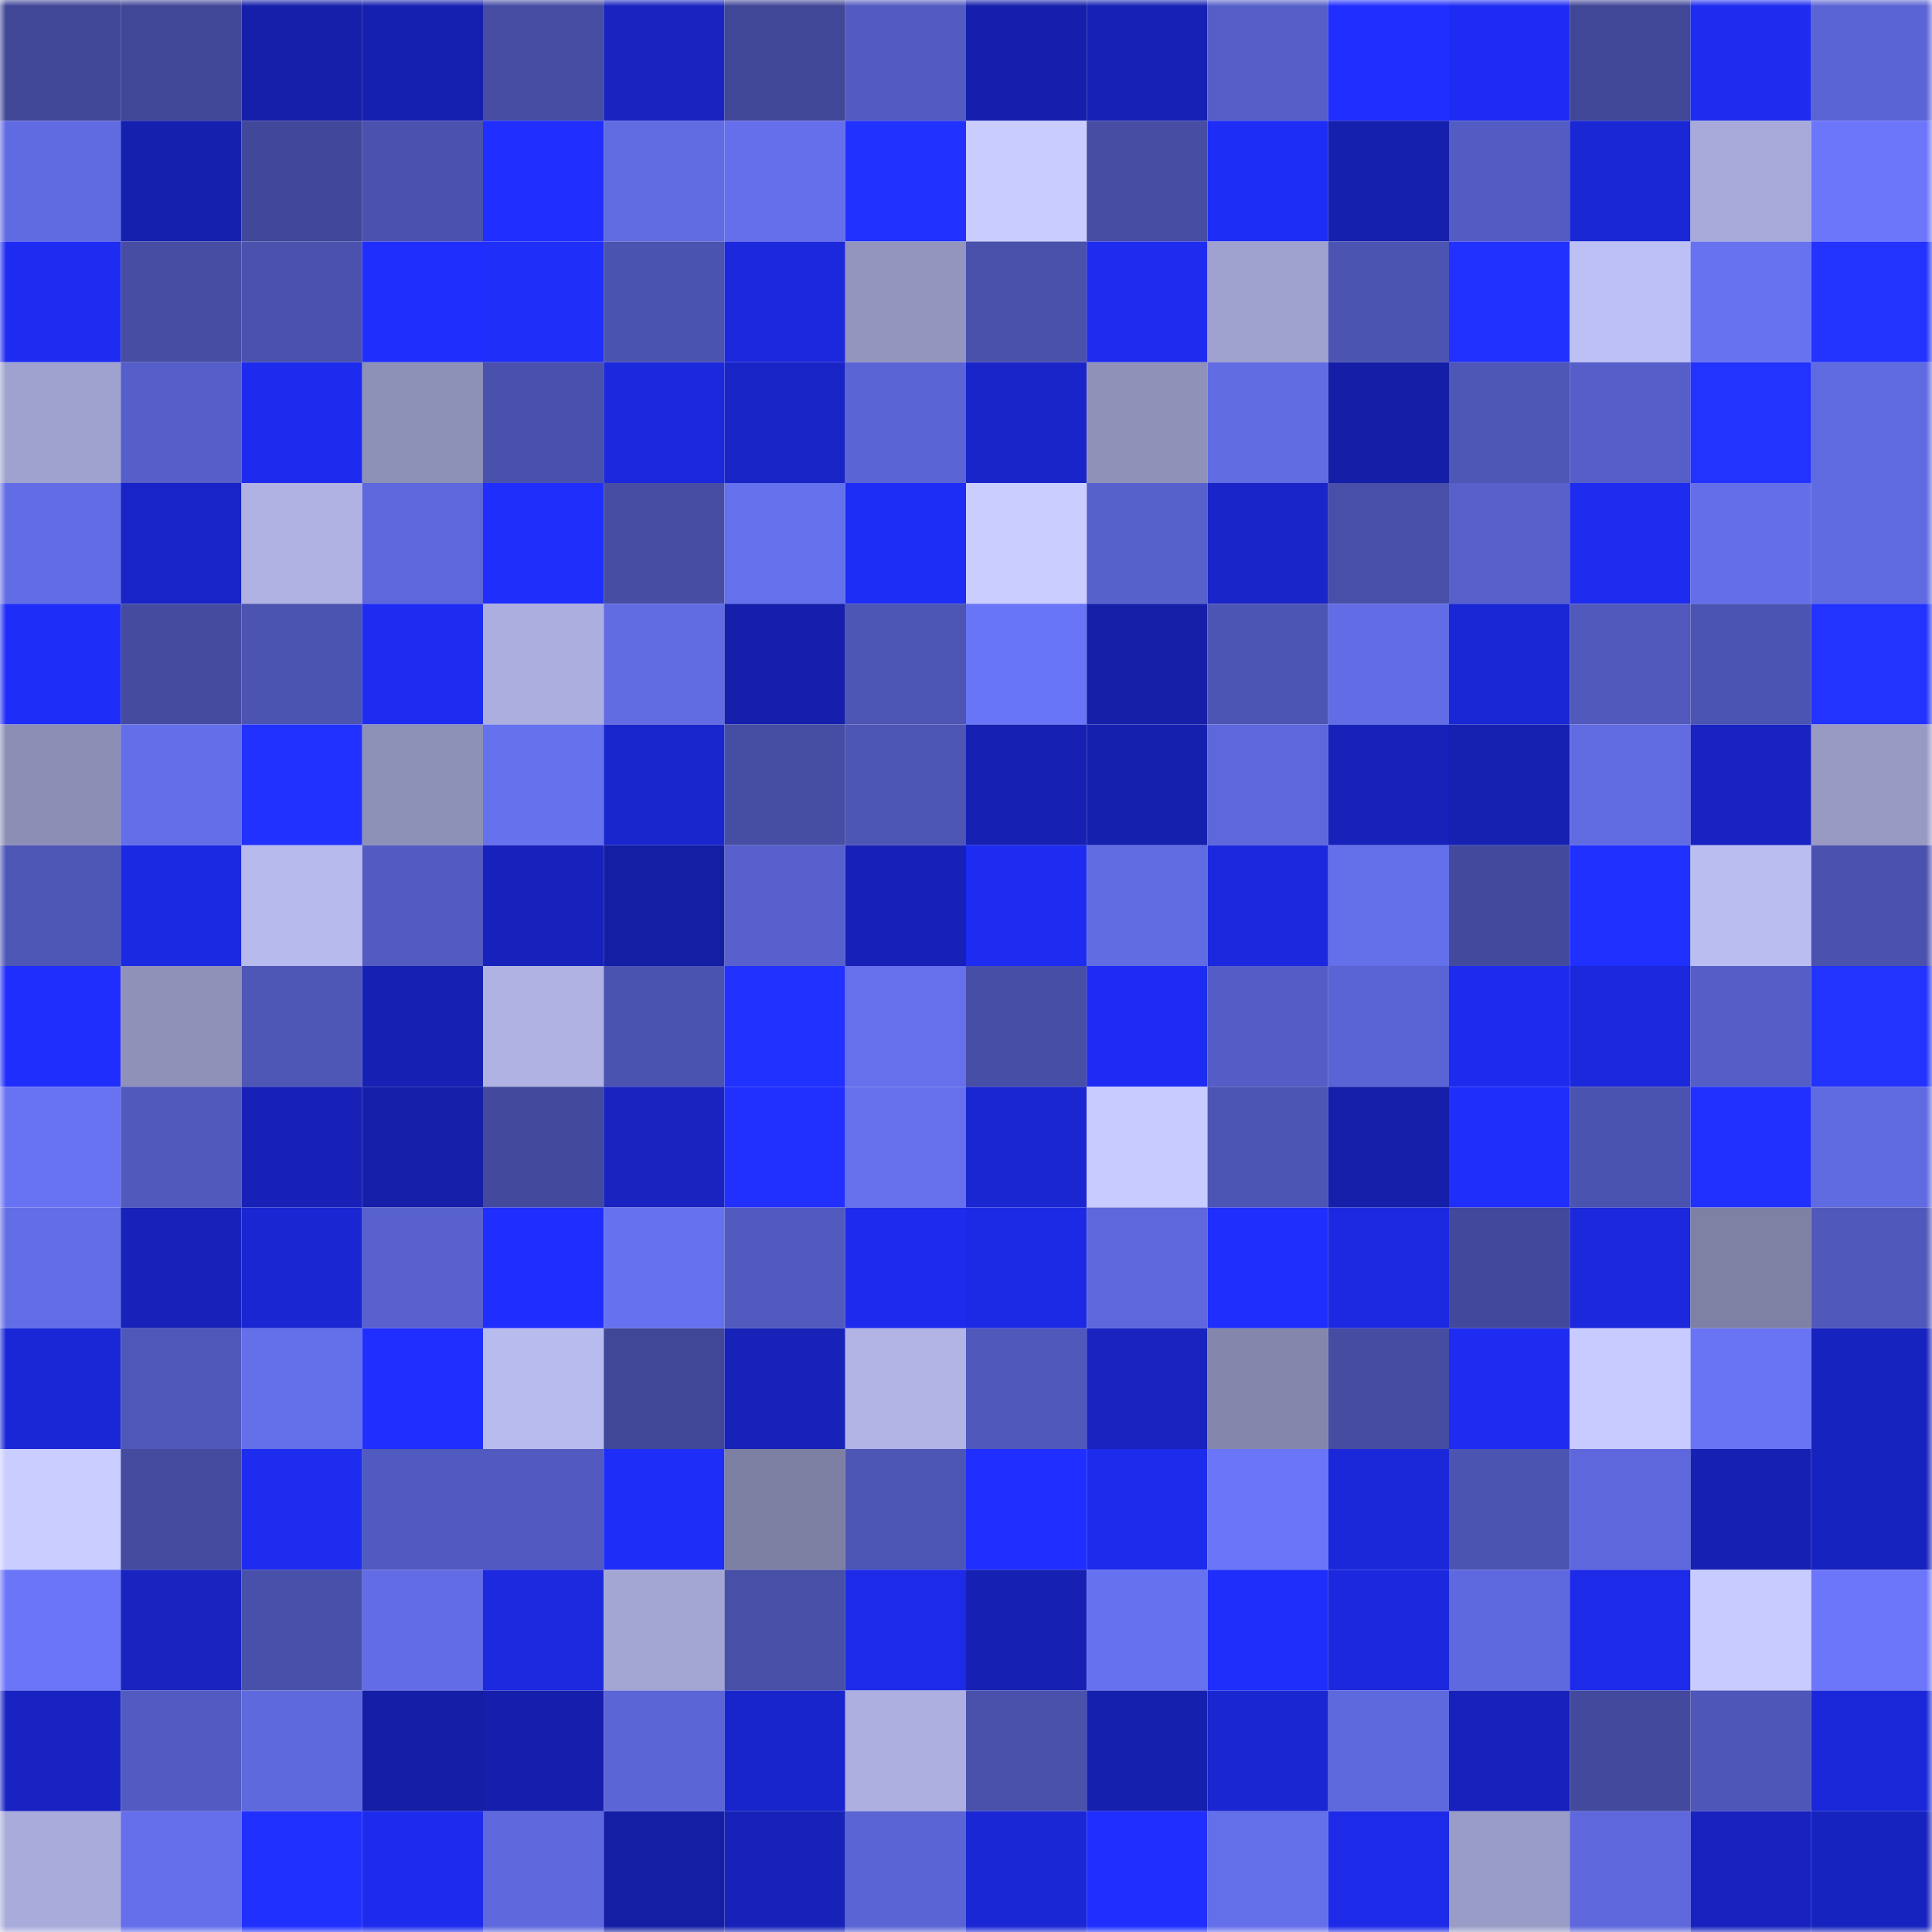<svg viewBox="0 0 160 160" fill="none" role="img" xmlns="http://www.w3.org/2000/svg" width="240" height="240" name="ethereum%2C0x33508ba259f7d3ddaef2ae16edd85b3e233ccf1a"><mask id="651266182" mask-type="alpha" maskUnits="userSpaceOnUse" x="0" y="0" width="160" height="160"><rect width="160" height="160" fill="#FFFFFF"></rect></mask><g mask="url(#651266182)"><rect x="0" y="0" width="10" height="10" fill="#414797"></rect><rect x="10" y="0" width="10" height="10" fill="#414797"></rect><rect x="20" y="0" width="10" height="10" fill="#151faa"></rect><rect x="30" y="0" width="10" height="10" fill="#1620b0"></rect><rect x="40" y="0" width="10" height="10" fill="#464da3"></rect><rect x="50" y="0" width="10" height="10" fill="#1823c0"></rect><rect x="60" y="0" width="10" height="10" fill="#414797"></rect><rect x="70" y="0" width="10" height="10" fill="#535bc1"></rect><rect x="80" y="0" width="10" height="10" fill="#151fac"></rect><rect x="90" y="0" width="10" height="10" fill="#1621b5"></rect><rect x="100" y="0" width="10" height="10" fill="#565fc8"></rect><rect x="110" y="0" width="10" height="10" fill="#202fff"></rect><rect x="120" y="0" width="10" height="10" fill="#1e2cf3"></rect><rect x="130" y="0" width="10" height="10" fill="#414797"></rect><rect x="140" y="0" width="10" height="10" fill="#1e2cef"></rect><rect x="150" y="0" width="10" height="10" fill="#5b64d4"></rect><rect x="0" y="10" width="10" height="10" fill="#606ae1"></rect><rect x="10" y="10" width="10" height="10" fill="#1620af"></rect><rect x="20" y="10" width="10" height="10" fill="#414899"></rect><rect x="30" y="10" width="10" height="10" fill="#4b52ae"></rect><rect x="40" y="10" width="10" height="10" fill="#202fff"></rect><rect x="50" y="10" width="10" height="10" fill="#616be2"></rect><rect x="60" y="10" width="10" height="10" fill="#656feb"></rect><rect x="70" y="10" width="10" height="10" fill="#2131ff"></rect><rect x="80" y="10" width="10" height="10" fill="#c9ccff"></rect><rect x="90" y="10" width="10" height="10" fill="#464da3"></rect><rect x="100" y="10" width="10" height="10" fill="#1e2df6"></rect><rect x="110" y="10" width="10" height="10" fill="#1520ad"></rect><rect x="120" y="10" width="10" height="10" fill="#535cc3"></rect><rect x="130" y="10" width="10" height="10" fill="#1a27d4"></rect><rect x="140" y="10" width="10" height="10" fill="#a8abda"></rect><rect x="150" y="10" width="10" height="10" fill="#6b76fa"></rect><rect x="0" y="20" width="10" height="10" fill="#1e2cf2"></rect><rect x="10" y="20" width="10" height="10" fill="#464da3"></rect><rect x="20" y="20" width="10" height="10" fill="#4a52ae"></rect><rect x="30" y="20" width="10" height="10" fill="#1f2efc"></rect><rect x="40" y="20" width="10" height="10" fill="#1f2ef9"></rect><rect x="50" y="20" width="10" height="10" fill="#4b53b0"></rect><rect x="60" y="20" width="10" height="10" fill="#1b28dc"></rect><rect x="70" y="20" width="10" height="10" fill="#9395be"></rect><rect x="80" y="20" width="10" height="10" fill="#4951ab"></rect><rect x="90" y="20" width="10" height="10" fill="#1e2cf0"></rect><rect x="100" y="20" width="10" height="10" fill="#9fa2ce"></rect><rect x="110" y="20" width="10" height="10" fill="#4c54b2"></rect><rect x="120" y="20" width="10" height="10" fill="#2131ff"></rect><rect x="130" y="20" width="10" height="10" fill="#bdc0f4"></rect><rect x="140" y="20" width="10" height="10" fill="#6772f1"></rect><rect x="150" y="20" width="10" height="10" fill="#2232ff"></rect><rect x="0" y="30" width="10" height="10" fill="#9fa2ce"></rect><rect x="10" y="30" width="10" height="10" fill="#565fc9"></rect><rect x="20" y="30" width="10" height="10" fill="#1d2bee"></rect><rect x="30" y="30" width="10" height="10" fill="#8d90b7"></rect><rect x="40" y="30" width="10" height="10" fill="#4a51ac"></rect><rect x="50" y="30" width="10" height="10" fill="#1b28db"></rect><rect x="60" y="30" width="10" height="10" fill="#1924c7"></rect><rect x="70" y="30" width="10" height="10" fill="#5b64d4"></rect><rect x="80" y="30" width="10" height="10" fill="#1925c8"></rect><rect x="90" y="30" width="10" height="10" fill="#8f91b9"></rect><rect x="100" y="30" width="10" height="10" fill="#616be2"></rect><rect x="110" y="30" width="10" height="10" fill="#141ea6"></rect><rect x="120" y="30" width="10" height="10" fill="#4e56b6"></rect><rect x="130" y="30" width="10" height="10" fill="#565fc9"></rect><rect x="140" y="30" width="10" height="10" fill="#2232ff"></rect><rect x="150" y="30" width="10" height="10" fill="#606ae1"></rect><rect x="0" y="40" width="10" height="10" fill="#626ce4"></rect><rect x="10" y="40" width="10" height="10" fill="#1824c7"></rect><rect x="20" y="40" width="10" height="10" fill="#afb2e2"></rect><rect x="30" y="40" width="10" height="10" fill="#5e67db"></rect><rect x="40" y="40" width="10" height="10" fill="#1f2efb"></rect><rect x="50" y="40" width="10" height="10" fill="#464da3"></rect><rect x="60" y="40" width="10" height="10" fill="#6570ec"></rect><rect x="70" y="40" width="10" height="10" fill="#1e2df5"></rect><rect x="80" y="40" width="10" height="10" fill="#cacdff"></rect><rect x="90" y="40" width="10" height="10" fill="#5761cc"></rect><rect x="100" y="40" width="10" height="10" fill="#1925c8"></rect><rect x="110" y="40" width="10" height="10" fill="#484fa8"></rect><rect x="120" y="40" width="10" height="10" fill="#5760cb"></rect><rect x="130" y="40" width="10" height="10" fill="#1e2cf0"></rect><rect x="140" y="40" width="10" height="10" fill="#646ee9"></rect><rect x="150" y="40" width="10" height="10" fill="#606ae1"></rect><rect x="0" y="50" width="10" height="10" fill="#1e2df7"></rect><rect x="10" y="50" width="10" height="10" fill="#454ca0"></rect><rect x="20" y="50" width="10" height="10" fill="#4c54b1"></rect><rect x="30" y="50" width="10" height="10" fill="#1e2cf2"></rect><rect x="40" y="50" width="10" height="10" fill="#abaede"></rect><rect x="50" y="50" width="10" height="10" fill="#616be2"></rect><rect x="60" y="50" width="10" height="10" fill="#151fab"></rect><rect x="70" y="50" width="10" height="10" fill="#4d55b5"></rect><rect x="80" y="50" width="10" height="10" fill="#6975f7"></rect><rect x="90" y="50" width="10" height="10" fill="#151fa8"></rect><rect x="100" y="50" width="10" height="10" fill="#4d55b4"></rect><rect x="110" y="50" width="10" height="10" fill="#626ce4"></rect><rect x="120" y="50" width="10" height="10" fill="#1a27d4"></rect><rect x="130" y="50" width="10" height="10" fill="#5159bd"></rect><rect x="140" y="50" width="10" height="10" fill="#4c54b3"></rect><rect x="150" y="50" width="10" height="10" fill="#2232ff"></rect><rect x="0" y="60" width="10" height="10" fill="#8c8eb5"></rect><rect x="10" y="60" width="10" height="10" fill="#646ee9"></rect><rect x="20" y="60" width="10" height="10" fill="#2131ff"></rect><rect x="30" y="60" width="10" height="10" fill="#8d90b7"></rect><rect x="40" y="60" width="10" height="10" fill="#6671ee"></rect><rect x="50" y="60" width="10" height="10" fill="#1926cd"></rect><rect x="60" y="60" width="10" height="10" fill="#464ea4"></rect><rect x="70" y="60" width="10" height="10" fill="#4d55b5"></rect><rect x="80" y="60" width="10" height="10" fill="#1621b4"></rect><rect x="90" y="60" width="10" height="10" fill="#1620af"></rect><rect x="100" y="60" width="10" height="10" fill="#5e67db"></rect><rect x="110" y="60" width="10" height="10" fill="#1722bb"></rect><rect x="120" y="60" width="10" height="10" fill="#1620b1"></rect><rect x="130" y="60" width="10" height="10" fill="#616be2"></rect><rect x="140" y="60" width="10" height="10" fill="#1823c1"></rect><rect x="150" y="60" width="10" height="10" fill="#989ac4"></rect><rect x="0" y="70" width="10" height="10" fill="#4e56b6"></rect><rect x="10" y="70" width="10" height="10" fill="#1c29e2"></rect><rect x="20" y="70" width="10" height="10" fill="#b7baed"></rect><rect x="30" y="70" width="10" height="10" fill="#535bc1"></rect><rect x="40" y="70" width="10" height="10" fill="#1722bc"></rect><rect x="50" y="70" width="10" height="10" fill="#141ea4"></rect><rect x="60" y="70" width="10" height="10" fill="#5760cc"></rect><rect x="70" y="70" width="10" height="10" fill="#1721b7"></rect><rect x="80" y="70" width="10" height="10" fill="#1e2cf1"></rect><rect x="90" y="70" width="10" height="10" fill="#616be2"></rect><rect x="100" y="70" width="10" height="10" fill="#1b28dd"></rect><rect x="110" y="70" width="10" height="10" fill="#646fea"></rect><rect x="120" y="70" width="10" height="10" fill="#434a9d"></rect><rect x="130" y="70" width="10" height="10" fill="#2030ff"></rect><rect x="140" y="70" width="10" height="10" fill="#babdf0"></rect><rect x="150" y="70" width="10" height="10" fill="#4b52ae"></rect><rect x="0" y="80" width="10" height="10" fill="#1f2efc"></rect><rect x="10" y="80" width="10" height="10" fill="#8f91b9"></rect><rect x="20" y="80" width="10" height="10" fill="#4e56b6"></rect><rect x="30" y="80" width="10" height="10" fill="#1621b4"></rect><rect x="40" y="80" width="10" height="10" fill="#afb2e2"></rect><rect x="50" y="80" width="10" height="10" fill="#4b53b0"></rect><rect x="60" y="80" width="10" height="10" fill="#2131ff"></rect><rect x="70" y="80" width="10" height="10" fill="#6670ed"></rect><rect x="80" y="80" width="10" height="10" fill="#474ea5"></rect><rect x="90" y="80" width="10" height="10" fill="#1e2cf3"></rect><rect x="100" y="80" width="10" height="10" fill="#545dc5"></rect><rect x="110" y="80" width="10" height="10" fill="#5b64d4"></rect><rect x="120" y="80" width="10" height="10" fill="#1d2bee"></rect><rect x="130" y="80" width="10" height="10" fill="#1b28db"></rect><rect x="140" y="80" width="10" height="10" fill="#555ec7"></rect><rect x="150" y="80" width="10" height="10" fill="#2232ff"></rect><rect x="0" y="90" width="10" height="10" fill="#6873f4"></rect><rect x="10" y="90" width="10" height="10" fill="#5159bd"></rect><rect x="20" y="90" width="10" height="10" fill="#1721b7"></rect><rect x="30" y="90" width="10" height="10" fill="#151fa9"></rect><rect x="40" y="90" width="10" height="10" fill="#434a9d"></rect><rect x="50" y="90" width="10" height="10" fill="#1823c0"></rect><rect x="60" y="90" width="10" height="10" fill="#2130ff"></rect><rect x="70" y="90" width="10" height="10" fill="#6670ed"></rect><rect x="80" y="90" width="10" height="10" fill="#1a26d0"></rect><rect x="90" y="90" width="10" height="10" fill="#c7cbff"></rect><rect x="100" y="90" width="10" height="10" fill="#4d55b4"></rect><rect x="110" y="90" width="10" height="10" fill="#151fa9"></rect><rect x="120" y="90" width="10" height="10" fill="#1f2efb"></rect><rect x="130" y="90" width="10" height="10" fill="#4b53b0"></rect><rect x="140" y="90" width="10" height="10" fill="#2130ff"></rect><rect x="150" y="90" width="10" height="10" fill="#606ae1"></rect><rect x="0" y="100" width="10" height="10" fill="#626de6"></rect><rect x="10" y="100" width="10" height="10" fill="#1722b9"></rect><rect x="20" y="100" width="10" height="10" fill="#1a26d1"></rect><rect x="30" y="100" width="10" height="10" fill="#5861ce"></rect><rect x="40" y="100" width="10" height="10" fill="#1f2efe"></rect><rect x="50" y="100" width="10" height="10" fill="#6671ef"></rect><rect x="60" y="100" width="10" height="10" fill="#515abe"></rect><rect x="70" y="100" width="10" height="10" fill="#1d2bee"></rect><rect x="80" y="100" width="10" height="10" fill="#1c2ae6"></rect><rect x="90" y="100" width="10" height="10" fill="#5e68dc"></rect><rect x="100" y="100" width="10" height="10" fill="#1f2efc"></rect><rect x="110" y="100" width="10" height="10" fill="#1c29e0"></rect><rect x="120" y="100" width="10" height="10" fill="#42499b"></rect><rect x="130" y="100" width="10" height="10" fill="#1b28db"></rect><rect x="140" y="100" width="10" height="10" fill="#7f81a4"></rect><rect x="150" y="100" width="10" height="10" fill="#5058bb"></rect><rect x="0" y="110" width="10" height="10" fill="#1a27d6"></rect><rect x="10" y="110" width="10" height="10" fill="#4f58b9"></rect><rect x="20" y="110" width="10" height="10" fill="#646fea"></rect><rect x="30" y="110" width="10" height="10" fill="#202fff"></rect><rect x="40" y="110" width="10" height="10" fill="#b8bbee"></rect><rect x="50" y="110" width="10" height="10" fill="#414797"></rect><rect x="60" y="110" width="10" height="10" fill="#1722b8"></rect><rect x="70" y="110" width="10" height="10" fill="#b1b4e5"></rect><rect x="80" y="110" width="10" height="10" fill="#5058bb"></rect><rect x="90" y="110" width="10" height="10" fill="#1823c0"></rect><rect x="100" y="110" width="10" height="10" fill="#8487ab"></rect><rect x="110" y="110" width="10" height="10" fill="#454ca2"></rect><rect x="120" y="110" width="10" height="10" fill="#1e2cf2"></rect><rect x="130" y="110" width="10" height="10" fill="#c7cbff"></rect><rect x="140" y="110" width="10" height="10" fill="#6974f5"></rect><rect x="150" y="110" width="10" height="10" fill="#1723be"></rect><rect x="0" y="120" width="10" height="10" fill="#c9cdff"></rect><rect x="10" y="120" width="10" height="10" fill="#454ca0"></rect><rect x="20" y="120" width="10" height="10" fill="#1e2cf0"></rect><rect x="30" y="120" width="10" height="10" fill="#515abe"></rect><rect x="40" y="120" width="10" height="10" fill="#525abf"></rect><rect x="50" y="120" width="10" height="10" fill="#1e2df7"></rect><rect x="60" y="120" width="10" height="10" fill="#7e80a3"></rect><rect x="70" y="120" width="10" height="10" fill="#4d55b5"></rect><rect x="80" y="120" width="10" height="10" fill="#202fff"></rect><rect x="90" y="120" width="10" height="10" fill="#1d2bec"></rect><rect x="100" y="120" width="10" height="10" fill="#6a75f7"></rect><rect x="110" y="120" width="10" height="10" fill="#1b28d9"></rect><rect x="120" y="120" width="10" height="10" fill="#4c54b2"></rect><rect x="130" y="120" width="10" height="10" fill="#5e68dc"></rect><rect x="140" y="120" width="10" height="10" fill="#1621b3"></rect><rect x="150" y="120" width="10" height="10" fill="#1723be"></rect><rect x="0" y="130" width="10" height="10" fill="#6a75f7"></rect><rect x="10" y="130" width="10" height="10" fill="#1823c0"></rect><rect x="20" y="130" width="10" height="10" fill="#4850a9"></rect><rect x="30" y="130" width="10" height="10" fill="#626ce4"></rect><rect x="40" y="130" width="10" height="10" fill="#1c29df"></rect><rect x="50" y="130" width="10" height="10" fill="#a3a6d3"></rect><rect x="60" y="130" width="10" height="10" fill="#474fa6"></rect><rect x="70" y="130" width="10" height="10" fill="#1d2ae7"></rect><rect x="80" y="130" width="10" height="10" fill="#1621b4"></rect><rect x="90" y="130" width="10" height="10" fill="#6671ef"></rect><rect x="100" y="130" width="10" height="10" fill="#1f2efa"></rect><rect x="110" y="130" width="10" height="10" fill="#1b28dd"></rect><rect x="120" y="130" width="10" height="10" fill="#5f69df"></rect><rect x="130" y="130" width="10" height="10" fill="#1d2be9"></rect><rect x="140" y="130" width="10" height="10" fill="#c8cbff"></rect><rect x="150" y="130" width="10" height="10" fill="#6b76fa"></rect><rect x="0" y="140" width="10" height="10" fill="#1823c2"></rect><rect x="10" y="140" width="10" height="10" fill="#525bc0"></rect><rect x="20" y="140" width="10" height="10" fill="#5f69de"></rect><rect x="30" y="140" width="10" height="10" fill="#141ea6"></rect><rect x="40" y="140" width="10" height="10" fill="#151fac"></rect><rect x="50" y="140" width="10" height="10" fill="#5b65d6"></rect><rect x="60" y="140" width="10" height="10" fill="#1925cc"></rect><rect x="70" y="140" width="10" height="10" fill="#acafdf"></rect><rect x="80" y="140" width="10" height="10" fill="#4951ab"></rect><rect x="90" y="140" width="10" height="10" fill="#1620af"></rect><rect x="100" y="140" width="10" height="10" fill="#1a26d0"></rect><rect x="110" y="140" width="10" height="10" fill="#5f69de"></rect><rect x="120" y="140" width="10" height="10" fill="#1722bc"></rect><rect x="130" y="140" width="10" height="10" fill="#434a9d"></rect><rect x="140" y="140" width="10" height="10" fill="#4e56b7"></rect><rect x="150" y="140" width="10" height="10" fill="#1b28d9"></rect><rect x="0" y="150" width="10" height="10" fill="#a9acdb"></rect><rect x="10" y="150" width="10" height="10" fill="#656fec"></rect><rect x="20" y="150" width="10" height="10" fill="#2030ff"></rect><rect x="30" y="150" width="10" height="10" fill="#1d2bee"></rect><rect x="40" y="150" width="10" height="10" fill="#5f69dd"></rect><rect x="50" y="150" width="10" height="10" fill="#141ea4"></rect><rect x="60" y="150" width="10" height="10" fill="#1722b8"></rect><rect x="70" y="150" width="10" height="10" fill="#5b64d4"></rect><rect x="80" y="150" width="10" height="10" fill="#1a27d4"></rect><rect x="90" y="150" width="10" height="10" fill="#202fff"></rect><rect x="100" y="150" width="10" height="10" fill="#646fea"></rect><rect x="110" y="150" width="10" height="10" fill="#1d2ae7"></rect><rect x="120" y="150" width="10" height="10" fill="#999cc6"></rect><rect x="130" y="150" width="10" height="10" fill="#5e68dc"></rect><rect x="140" y="150" width="10" height="10" fill="#1823bf"></rect><rect x="150" y="150" width="10" height="10" fill="#1723be"></rect></g></svg>